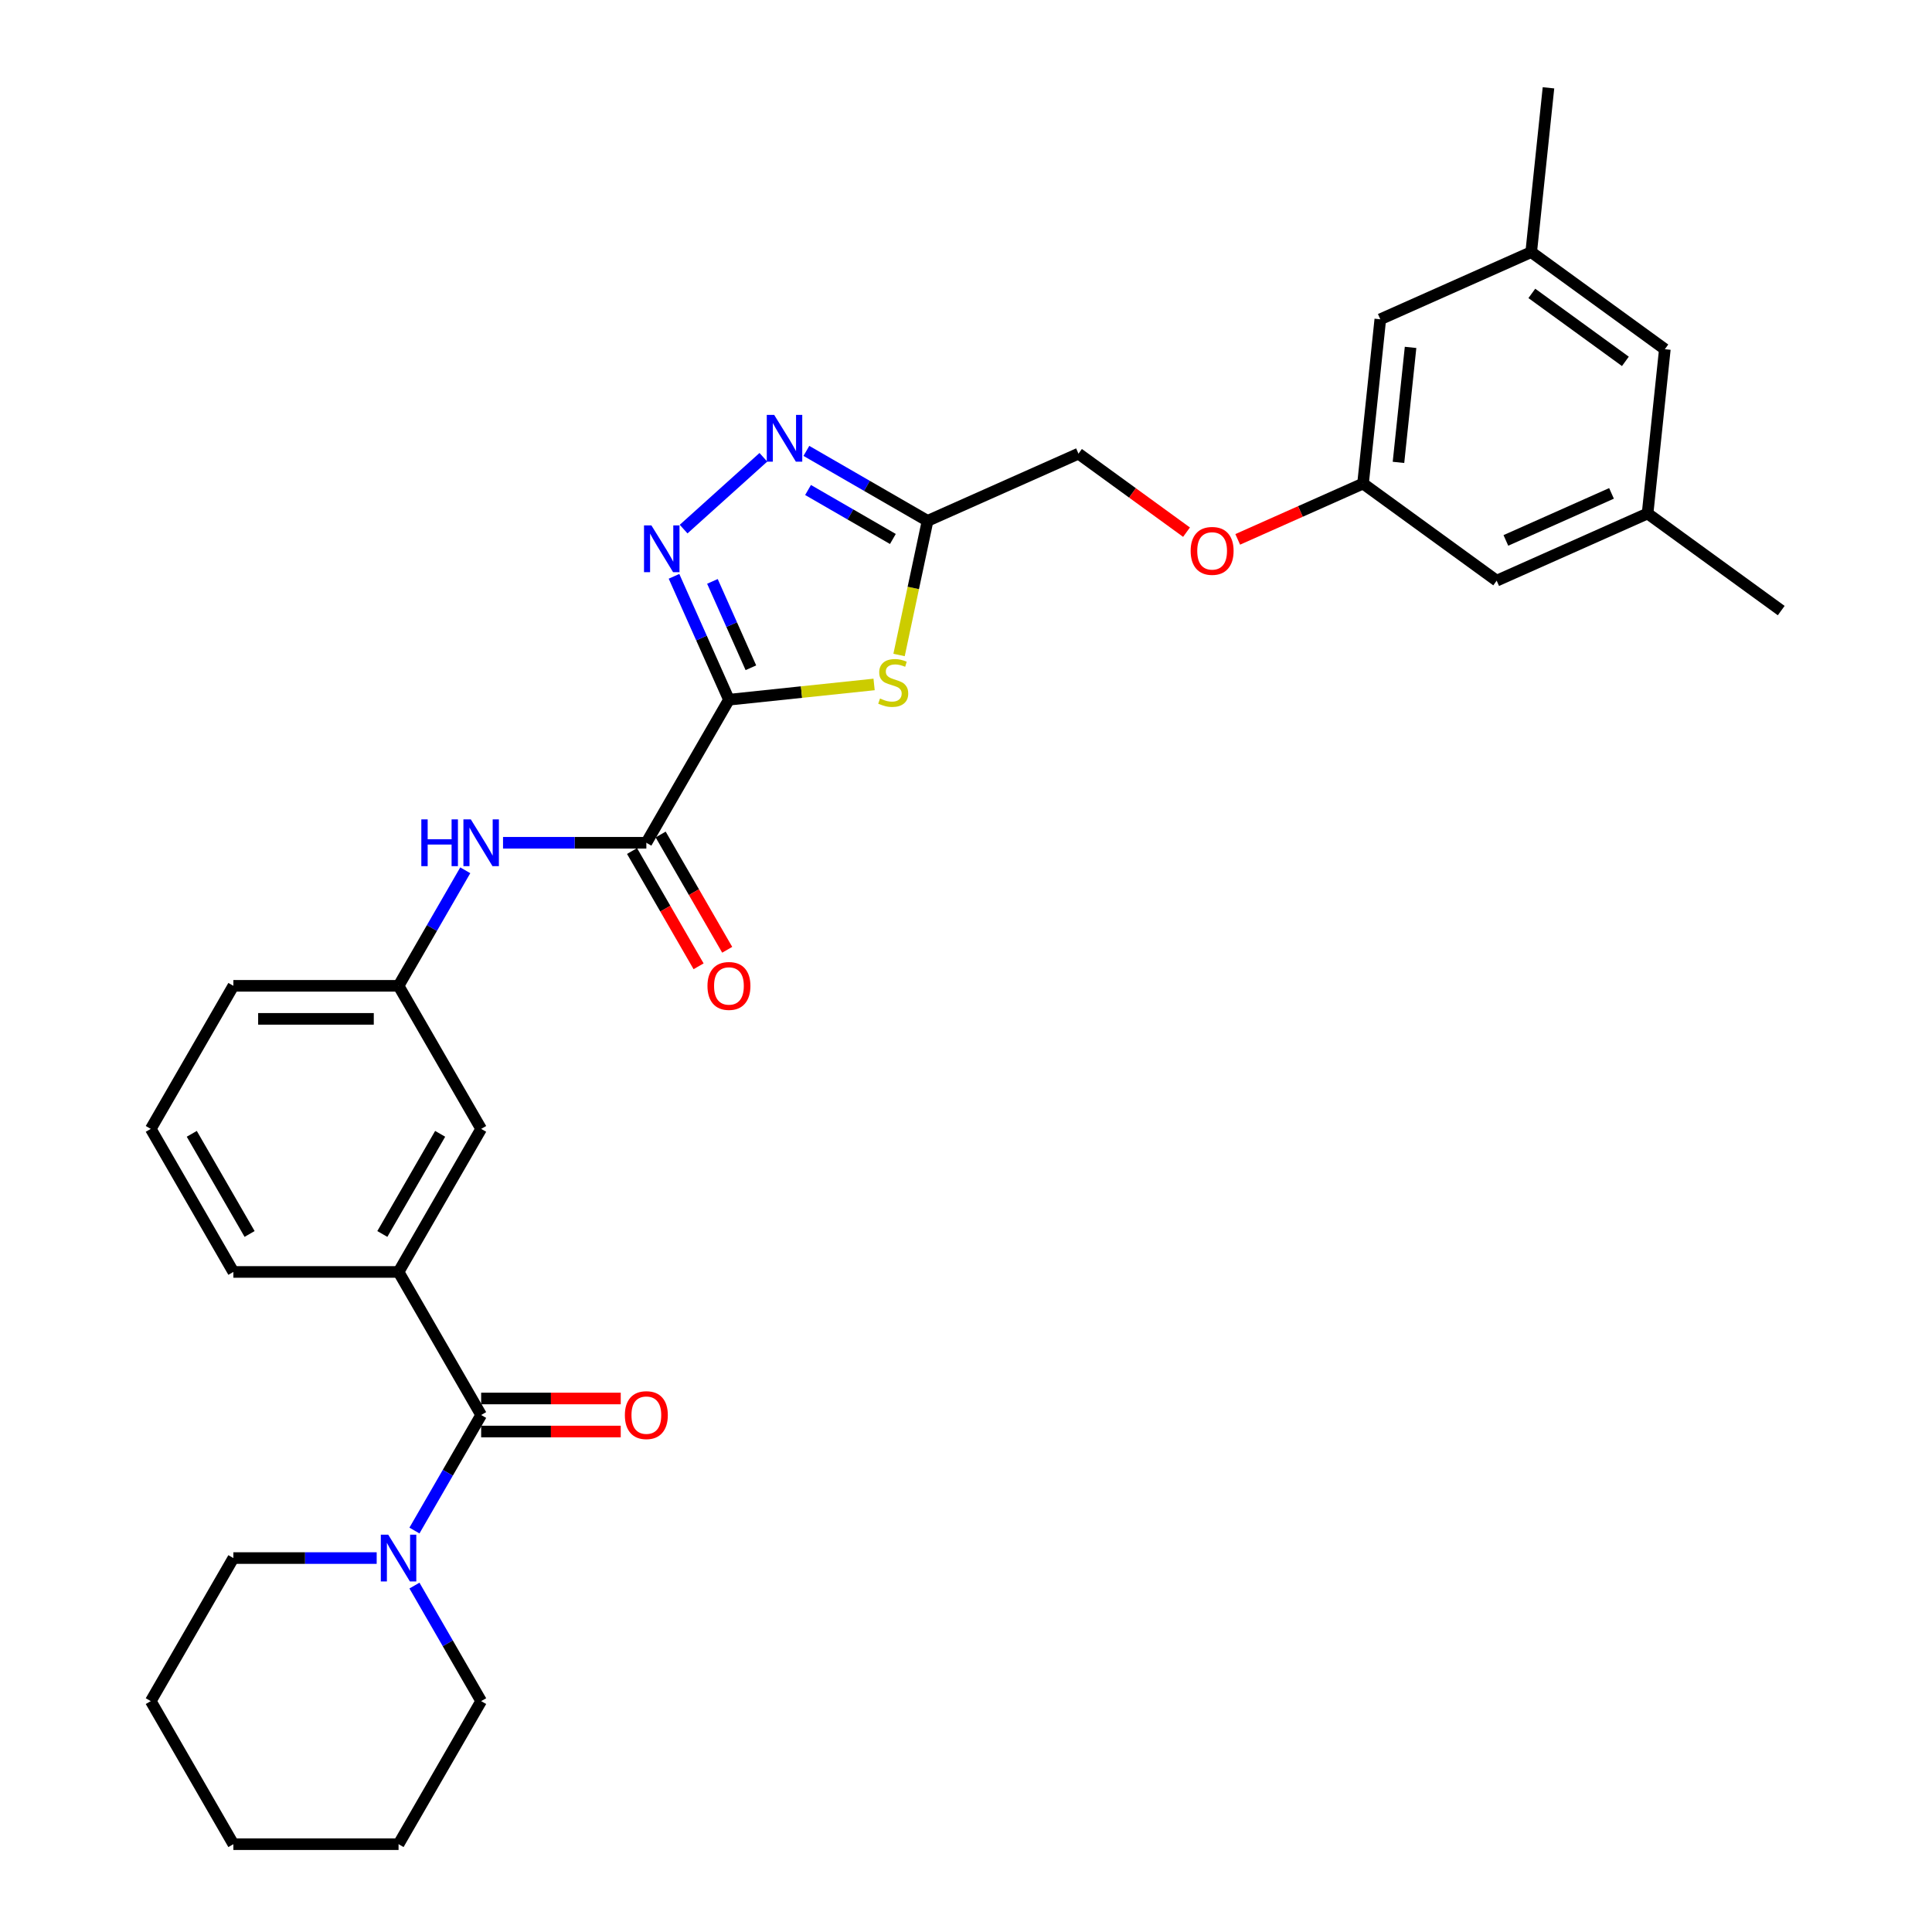 <?xml version='1.0' encoding='iso-8859-1'?>
<svg version='1.1' baseProfile='full'
              xmlns='http://www.w3.org/2000/svg'
                      xmlns:rdkit='http://www.rdkit.org/xml'
                      xmlns:xlink='http://www.w3.org/1999/xlink'
                  xml:space='preserve'
width='1000px' height='1000px' viewBox='0 0 1000 1000'>
<!-- END OF HEADER -->
<rect style='opacity:1.0;fill:#FFFFFF;stroke:none' width='1000' height='1000' x='0' y='0'> </rect>
<path class='bond-0' d='M 377.299,362.168 L 363.082,330.235' style='fill:none;fill-rule:evenodd;stroke:#000000;stroke-width:6px;stroke-linecap:butt;stroke-linejoin:miter;stroke-opacity:1' />
<path class='bond-0' d='M 363.082,330.235 L 348.864,298.302' style='fill:none;fill-rule:evenodd;stroke:#0000FF;stroke-width:6px;stroke-linecap:butt;stroke-linejoin:miter;stroke-opacity:1' />
<path class='bond-0' d='M 388.656,345.632 L 378.704,323.279' style='fill:none;fill-rule:evenodd;stroke:#000000;stroke-width:6px;stroke-linecap:butt;stroke-linejoin:miter;stroke-opacity:1' />
<path class='bond-0' d='M 378.704,323.279 L 368.751,300.927' style='fill:none;fill-rule:evenodd;stroke:#0000FF;stroke-width:6px;stroke-linecap:butt;stroke-linejoin:miter;stroke-opacity:1' />
<path class='bond-1' d='M 377.299,362.168 L 414.865,358.219' style='fill:none;fill-rule:evenodd;stroke:#000000;stroke-width:6px;stroke-linecap:butt;stroke-linejoin:miter;stroke-opacity:1' />
<path class='bond-1' d='M 414.865,358.219 L 452.432,354.271' style='fill:none;fill-rule:evenodd;stroke:#CCCC00;stroke-width:6px;stroke-linecap:butt;stroke-linejoin:miter;stroke-opacity:1' />
<path class='bond-3' d='M 377.299,362.168 L 334.548,436.215' style='fill:none;fill-rule:evenodd;stroke:#000000;stroke-width:6px;stroke-linecap:butt;stroke-linejoin:miter;stroke-opacity:1' />
<path class='bond-2' d='M 353.842,273.864 L 395.123,236.695' style='fill:none;fill-rule:evenodd;stroke:#0000FF;stroke-width:6px;stroke-linecap:butt;stroke-linejoin:miter;stroke-opacity:1' />
<path class='bond-4' d='M 465.353,339.02 L 472.732,304.308' style='fill:none;fill-rule:evenodd;stroke:#CCCC00;stroke-width:6px;stroke-linecap:butt;stroke-linejoin:miter;stroke-opacity:1' />
<path class='bond-4' d='M 472.732,304.308 L 480.11,269.596' style='fill:none;fill-rule:evenodd;stroke:#000000;stroke-width:6px;stroke-linecap:butt;stroke-linejoin:miter;stroke-opacity:1' />
<path class='bond-31' d='M 417.383,233.381 L 448.746,251.489' style='fill:none;fill-rule:evenodd;stroke:#0000FF;stroke-width:6px;stroke-linecap:butt;stroke-linejoin:miter;stroke-opacity:1' />
<path class='bond-31' d='M 448.746,251.489 L 480.11,269.596' style='fill:none;fill-rule:evenodd;stroke:#000000;stroke-width:6px;stroke-linecap:butt;stroke-linejoin:miter;stroke-opacity:1' />
<path class='bond-31' d='M 418.242,253.623 L 440.196,266.298' style='fill:none;fill-rule:evenodd;stroke:#0000FF;stroke-width:6px;stroke-linecap:butt;stroke-linejoin:miter;stroke-opacity:1' />
<path class='bond-31' d='M 440.196,266.298 L 462.151,278.973' style='fill:none;fill-rule:evenodd;stroke:#000000;stroke-width:6px;stroke-linecap:butt;stroke-linejoin:miter;stroke-opacity:1' />
<path class='bond-8' d='M 334.548,436.215 L 297.457,436.215' style='fill:none;fill-rule:evenodd;stroke:#000000;stroke-width:6px;stroke-linecap:butt;stroke-linejoin:miter;stroke-opacity:1' />
<path class='bond-8' d='M 297.457,436.215 L 260.366,436.215' style='fill:none;fill-rule:evenodd;stroke:#0000FF;stroke-width:6px;stroke-linecap:butt;stroke-linejoin:miter;stroke-opacity:1' />
<path class='bond-12' d='M 327.143,440.49 L 344.367,470.323' style='fill:none;fill-rule:evenodd;stroke:#000000;stroke-width:6px;stroke-linecap:butt;stroke-linejoin:miter;stroke-opacity:1' />
<path class='bond-12' d='M 344.367,470.323 L 361.591,500.156' style='fill:none;fill-rule:evenodd;stroke:#FF0000;stroke-width:6px;stroke-linecap:butt;stroke-linejoin:miter;stroke-opacity:1' />
<path class='bond-12' d='M 341.952,431.94 L 359.176,461.773' style='fill:none;fill-rule:evenodd;stroke:#000000;stroke-width:6px;stroke-linecap:butt;stroke-linejoin:miter;stroke-opacity:1' />
<path class='bond-12' d='M 359.176,461.773 L 376.4,491.606' style='fill:none;fill-rule:evenodd;stroke:#FF0000;stroke-width:6px;stroke-linecap:butt;stroke-linejoin:miter;stroke-opacity:1' />
<path class='bond-14' d='M 480.11,269.596 L 558.22,234.819' style='fill:none;fill-rule:evenodd;stroke:#000000;stroke-width:6px;stroke-linecap:butt;stroke-linejoin:miter;stroke-opacity:1' />
<path class='bond-5' d='M 249.045,732.404 L 206.294,658.357' style='fill:none;fill-rule:evenodd;stroke:#000000;stroke-width:6px;stroke-linecap:butt;stroke-linejoin:miter;stroke-opacity:1' />
<path class='bond-6' d='M 249.045,732.404 L 231.782,762.305' style='fill:none;fill-rule:evenodd;stroke:#000000;stroke-width:6px;stroke-linecap:butt;stroke-linejoin:miter;stroke-opacity:1' />
<path class='bond-6' d='M 231.782,762.305 L 214.518,792.206' style='fill:none;fill-rule:evenodd;stroke:#0000FF;stroke-width:6px;stroke-linecap:butt;stroke-linejoin:miter;stroke-opacity:1' />
<path class='bond-10' d='M 249.045,740.954 L 285.17,740.954' style='fill:none;fill-rule:evenodd;stroke:#000000;stroke-width:6px;stroke-linecap:butt;stroke-linejoin:miter;stroke-opacity:1' />
<path class='bond-10' d='M 285.17,740.954 L 321.295,740.954' style='fill:none;fill-rule:evenodd;stroke:#FF0000;stroke-width:6px;stroke-linecap:butt;stroke-linejoin:miter;stroke-opacity:1' />
<path class='bond-10' d='M 249.045,723.854 L 285.17,723.854' style='fill:none;fill-rule:evenodd;stroke:#000000;stroke-width:6px;stroke-linecap:butt;stroke-linejoin:miter;stroke-opacity:1' />
<path class='bond-10' d='M 285.17,723.854 L 321.295,723.854' style='fill:none;fill-rule:evenodd;stroke:#FF0000;stroke-width:6px;stroke-linecap:butt;stroke-linejoin:miter;stroke-opacity:1' />
<path class='bond-21' d='M 194.974,806.451 L 157.883,806.451' style='fill:none;fill-rule:evenodd;stroke:#0000FF;stroke-width:6px;stroke-linecap:butt;stroke-linejoin:miter;stroke-opacity:1' />
<path class='bond-21' d='M 157.883,806.451 L 120.792,806.451' style='fill:none;fill-rule:evenodd;stroke:#000000;stroke-width:6px;stroke-linecap:butt;stroke-linejoin:miter;stroke-opacity:1' />
<path class='bond-22' d='M 214.518,820.696 L 231.782,850.597' style='fill:none;fill-rule:evenodd;stroke:#0000FF;stroke-width:6px;stroke-linecap:butt;stroke-linejoin:miter;stroke-opacity:1' />
<path class='bond-22' d='M 231.782,850.597 L 249.045,880.498' style='fill:none;fill-rule:evenodd;stroke:#000000;stroke-width:6px;stroke-linecap:butt;stroke-linejoin:miter;stroke-opacity:1' />
<path class='bond-7' d='M 206.294,658.357 L 249.045,584.309' style='fill:none;fill-rule:evenodd;stroke:#000000;stroke-width:6px;stroke-linecap:butt;stroke-linejoin:miter;stroke-opacity:1' />
<path class='bond-7' d='M 197.897,638.699 L 227.823,586.866' style='fill:none;fill-rule:evenodd;stroke:#000000;stroke-width:6px;stroke-linecap:butt;stroke-linejoin:miter;stroke-opacity:1' />
<path class='bond-32' d='M 206.294,658.357 L 120.792,658.357' style='fill:none;fill-rule:evenodd;stroke:#000000;stroke-width:6px;stroke-linecap:butt;stroke-linejoin:miter;stroke-opacity:1' />
<path class='bond-11' d='M 240.821,450.46 L 223.558,480.361' style='fill:none;fill-rule:evenodd;stroke:#0000FF;stroke-width:6px;stroke-linecap:butt;stroke-linejoin:miter;stroke-opacity:1' />
<path class='bond-11' d='M 223.558,480.361 L 206.294,510.262' style='fill:none;fill-rule:evenodd;stroke:#000000;stroke-width:6px;stroke-linecap:butt;stroke-linejoin:miter;stroke-opacity:1' />
<path class='bond-9' d='M 249.045,584.309 L 206.294,510.262' style='fill:none;fill-rule:evenodd;stroke:#000000;stroke-width:6px;stroke-linecap:butt;stroke-linejoin:miter;stroke-opacity:1' />
<path class='bond-25' d='M 206.294,510.262 L 120.792,510.262' style='fill:none;fill-rule:evenodd;stroke:#000000;stroke-width:6px;stroke-linecap:butt;stroke-linejoin:miter;stroke-opacity:1' />
<path class='bond-25' d='M 193.469,527.363 L 133.617,527.363' style='fill:none;fill-rule:evenodd;stroke:#000000;stroke-width:6px;stroke-linecap:butt;stroke-linejoin:miter;stroke-opacity:1' />
<path class='bond-13' d='M 705.503,250.299 L 673.075,264.738' style='fill:none;fill-rule:evenodd;stroke:#000000;stroke-width:6px;stroke-linecap:butt;stroke-linejoin:miter;stroke-opacity:1' />
<path class='bond-13' d='M 673.075,264.738 L 640.646,279.176' style='fill:none;fill-rule:evenodd;stroke:#FF0000;stroke-width:6px;stroke-linecap:butt;stroke-linejoin:miter;stroke-opacity:1' />
<path class='bond-18' d='M 705.503,250.299 L 774.676,300.556' style='fill:none;fill-rule:evenodd;stroke:#000000;stroke-width:6px;stroke-linecap:butt;stroke-linejoin:miter;stroke-opacity:1' />
<path class='bond-19' d='M 705.503,250.299 L 714.441,165.265' style='fill:none;fill-rule:evenodd;stroke:#000000;stroke-width:6px;stroke-linecap:butt;stroke-linejoin:miter;stroke-opacity:1' />
<path class='bond-19' d='M 723.851,239.332 L 730.107,179.808' style='fill:none;fill-rule:evenodd;stroke:#000000;stroke-width:6px;stroke-linecap:butt;stroke-linejoin:miter;stroke-opacity:1' />
<path class='bond-17' d='M 558.22,234.819 L 586.18,255.133' style='fill:none;fill-rule:evenodd;stroke:#000000;stroke-width:6px;stroke-linecap:butt;stroke-linejoin:miter;stroke-opacity:1' />
<path class='bond-17' d='M 586.18,255.133 L 614.14,275.448' style='fill:none;fill-rule:evenodd;stroke:#FF0000;stroke-width:6px;stroke-linecap:butt;stroke-linejoin:miter;stroke-opacity:1' />
<path class='bond-15' d='M 852.786,265.78 L 774.676,300.556' style='fill:none;fill-rule:evenodd;stroke:#000000;stroke-width:6px;stroke-linecap:butt;stroke-linejoin:miter;stroke-opacity:1' />
<path class='bond-15' d='M 834.115,255.374 L 779.437,279.718' style='fill:none;fill-rule:evenodd;stroke:#000000;stroke-width:6px;stroke-linecap:butt;stroke-linejoin:miter;stroke-opacity:1' />
<path class='bond-27' d='M 852.786,265.78 L 921.959,316.037' style='fill:none;fill-rule:evenodd;stroke:#000000;stroke-width:6px;stroke-linecap:butt;stroke-linejoin:miter;stroke-opacity:1' />
<path class='bond-33' d='M 852.786,265.78 L 861.724,180.746' style='fill:none;fill-rule:evenodd;stroke:#000000;stroke-width:6px;stroke-linecap:butt;stroke-linejoin:miter;stroke-opacity:1' />
<path class='bond-16' d='M 792.551,130.489 L 714.441,165.265' style='fill:none;fill-rule:evenodd;stroke:#000000;stroke-width:6px;stroke-linecap:butt;stroke-linejoin:miter;stroke-opacity:1' />
<path class='bond-20' d='M 792.551,130.489 L 861.724,180.746' style='fill:none;fill-rule:evenodd;stroke:#000000;stroke-width:6px;stroke-linecap:butt;stroke-linejoin:miter;stroke-opacity:1' />
<path class='bond-20' d='M 792.876,151.862 L 841.297,187.042' style='fill:none;fill-rule:evenodd;stroke:#000000;stroke-width:6px;stroke-linecap:butt;stroke-linejoin:miter;stroke-opacity:1' />
<path class='bond-26' d='M 792.551,130.489 L 801.488,45.455' style='fill:none;fill-rule:evenodd;stroke:#000000;stroke-width:6px;stroke-linecap:butt;stroke-linejoin:miter;stroke-opacity:1' />
<path class='bond-29' d='M 120.792,806.451 L 78.041,880.498' style='fill:none;fill-rule:evenodd;stroke:#000000;stroke-width:6px;stroke-linecap:butt;stroke-linejoin:miter;stroke-opacity:1' />
<path class='bond-28' d='M 249.045,880.498 L 206.294,954.545' style='fill:none;fill-rule:evenodd;stroke:#000000;stroke-width:6px;stroke-linecap:butt;stroke-linejoin:miter;stroke-opacity:1' />
<path class='bond-23' d='M 120.792,658.357 L 78.041,584.309' style='fill:none;fill-rule:evenodd;stroke:#000000;stroke-width:6px;stroke-linecap:butt;stroke-linejoin:miter;stroke-opacity:1' />
<path class='bond-23' d='M 129.189,638.699 L 99.263,586.866' style='fill:none;fill-rule:evenodd;stroke:#000000;stroke-width:6px;stroke-linecap:butt;stroke-linejoin:miter;stroke-opacity:1' />
<path class='bond-24' d='M 78.041,584.309 L 120.792,510.262' style='fill:none;fill-rule:evenodd;stroke:#000000;stroke-width:6px;stroke-linecap:butt;stroke-linejoin:miter;stroke-opacity:1' />
<path class='bond-30' d='M 206.294,954.545 L 120.792,954.545' style='fill:none;fill-rule:evenodd;stroke:#000000;stroke-width:6px;stroke-linecap:butt;stroke-linejoin:miter;stroke-opacity:1' />
<path class='bond-34' d='M 78.041,880.498 L 120.792,954.545' style='fill:none;fill-rule:evenodd;stroke:#000000;stroke-width:6px;stroke-linecap:butt;stroke-linejoin:miter;stroke-opacity:1' />
<path  class='atom-1' d='M 337.17 271.95
L 345.104 284.776
Q 345.891 286.041, 347.156 288.332
Q 348.422 290.624, 348.49 290.761
L 348.49 271.95
L 351.705 271.95
L 351.705 296.165
L 348.387 296.165
L 339.871 282.142
Q 338.88 280.5, 337.819 278.619
Q 336.793 276.738, 336.486 276.157
L 336.486 296.165
L 333.339 296.165
L 333.339 271.95
L 337.17 271.95
' fill='#0000FF'/>
<path  class='atom-2' d='M 455.493 361.541
Q 455.766 361.644, 456.895 362.122
Q 458.024 362.601, 459.255 362.909
Q 460.52 363.183, 461.751 363.183
Q 464.043 363.183, 465.377 362.088
Q 466.711 360.96, 466.711 359.01
Q 466.711 357.676, 466.027 356.856
Q 465.377 356.035, 464.351 355.59
Q 463.325 355.145, 461.615 354.632
Q 459.46 353.983, 458.16 353.367
Q 456.895 352.751, 455.972 351.452
Q 455.082 350.152, 455.082 347.963
Q 455.082 344.919, 457.134 343.038
Q 459.221 341.157, 463.325 341.157
Q 466.129 341.157, 469.31 342.491
L 468.523 345.125
Q 465.616 343.928, 463.427 343.928
Q 461.067 343.928, 459.768 344.919
Q 458.468 345.877, 458.502 347.553
Q 458.502 348.853, 459.152 349.639
Q 459.836 350.426, 460.794 350.87
Q 461.786 351.315, 463.427 351.828
Q 465.616 352.512, 466.916 353.196
Q 468.215 353.88, 469.139 355.282
Q 470.097 356.65, 470.097 359.01
Q 470.097 362.362, 467.839 364.175
Q 465.616 365.953, 461.888 365.953
Q 459.734 365.953, 458.092 365.474
Q 456.485 365.03, 454.569 364.243
L 455.493 361.541
' fill='#CCCC00'/>
<path  class='atom-3' d='M 400.71 214.738
L 408.645 227.563
Q 409.431 228.829, 410.697 231.12
Q 411.962 233.412, 412.031 233.549
L 412.031 214.738
L 415.246 214.738
L 415.246 238.952
L 411.928 238.952
L 403.412 224.93
Q 402.42 223.288, 401.36 221.407
Q 400.334 219.526, 400.026 218.945
L 400.026 238.952
L 396.88 238.952
L 396.88 214.738
L 400.71 214.738
' fill='#0000FF'/>
<path  class='atom-7' d='M 200.942 794.344
L 208.876 807.169
Q 209.663 808.435, 210.928 810.726
Q 212.194 813.018, 212.262 813.154
L 212.262 794.344
L 215.477 794.344
L 215.477 818.558
L 212.16 818.558
L 203.644 804.536
Q 202.652 802.894, 201.592 801.013
Q 200.566 799.132, 200.258 798.551
L 200.258 818.558
L 197.111 818.558
L 197.111 794.344
L 200.942 794.344
' fill='#0000FF'/>
<path  class='atom-9' d='M 218.076 424.108
L 221.36 424.108
L 221.36 434.402
L 233.74 434.402
L 233.74 424.108
L 237.024 424.108
L 237.024 448.322
L 233.74 448.322
L 233.74 437.138
L 221.36 437.138
L 221.36 448.322
L 218.076 448.322
L 218.076 424.108
' fill='#0000FF'/>
<path  class='atom-9' d='M 243.693 424.108
L 251.628 436.933
Q 252.414 438.199, 253.68 440.49
Q 254.945 442.781, 255.013 442.918
L 255.013 424.108
L 258.228 424.108
L 258.228 448.322
L 254.911 448.322
L 246.395 434.3
Q 245.403 432.658, 244.343 430.777
Q 243.317 428.896, 243.009 428.314
L 243.009 448.322
L 239.862 448.322
L 239.862 424.108
L 243.693 424.108
' fill='#0000FF'/>
<path  class='atom-11' d='M 323.432 732.472
Q 323.432 726.658, 326.305 723.409
Q 329.178 720.16, 334.548 720.16
Q 339.917 720.16, 342.79 723.409
Q 345.663 726.658, 345.663 732.472
Q 345.663 738.355, 342.756 741.706
Q 339.849 745.024, 334.548 745.024
Q 329.212 745.024, 326.305 741.706
Q 323.432 738.389, 323.432 732.472
M 334.548 742.288
Q 338.241 742.288, 340.225 739.825
Q 342.243 737.329, 342.243 732.472
Q 342.243 727.718, 340.225 725.324
Q 338.241 722.896, 334.548 722.896
Q 330.854 722.896, 328.836 725.29
Q 326.853 727.684, 326.853 732.472
Q 326.853 737.363, 328.836 739.825
Q 330.854 742.288, 334.548 742.288
' fill='#FF0000'/>
<path  class='atom-13' d='M 366.184 510.331
Q 366.184 504.516, 369.057 501.267
Q 371.929 498.018, 377.299 498.018
Q 382.668 498.018, 385.541 501.267
Q 388.414 504.516, 388.414 510.331
Q 388.414 516.213, 385.507 519.565
Q 382.6 522.882, 377.299 522.882
Q 371.964 522.882, 369.057 519.565
Q 366.184 516.247, 366.184 510.331
M 377.299 520.146
Q 380.993 520.146, 382.976 517.684
Q 384.994 515.187, 384.994 510.331
Q 384.994 505.577, 382.976 503.183
Q 380.993 500.754, 377.299 500.754
Q 373.605 500.754, 371.587 503.148
Q 369.604 505.542, 369.604 510.331
Q 369.604 515.221, 371.587 517.684
Q 373.605 520.146, 377.299 520.146
' fill='#FF0000'/>
<path  class='atom-18' d='M 616.278 285.145
Q 616.278 279.331, 619.151 276.082
Q 622.023 272.832, 627.393 272.832
Q 632.763 272.832, 635.635 276.082
Q 638.508 279.331, 638.508 285.145
Q 638.508 291.027, 635.601 294.379
Q 632.694 297.697, 627.393 297.697
Q 622.058 297.697, 619.151 294.379
Q 616.278 291.062, 616.278 285.145
M 627.393 294.96
Q 631.087 294.96, 633.07 292.498
Q 635.088 290.001, 635.088 285.145
Q 635.088 280.391, 633.07 277.997
Q 631.087 275.569, 627.393 275.569
Q 623.699 275.569, 621.681 277.963
Q 619.698 280.357, 619.698 285.145
Q 619.698 290.036, 621.681 292.498
Q 623.699 294.96, 627.393 294.96
' fill='#FF0000'/>
</svg>
